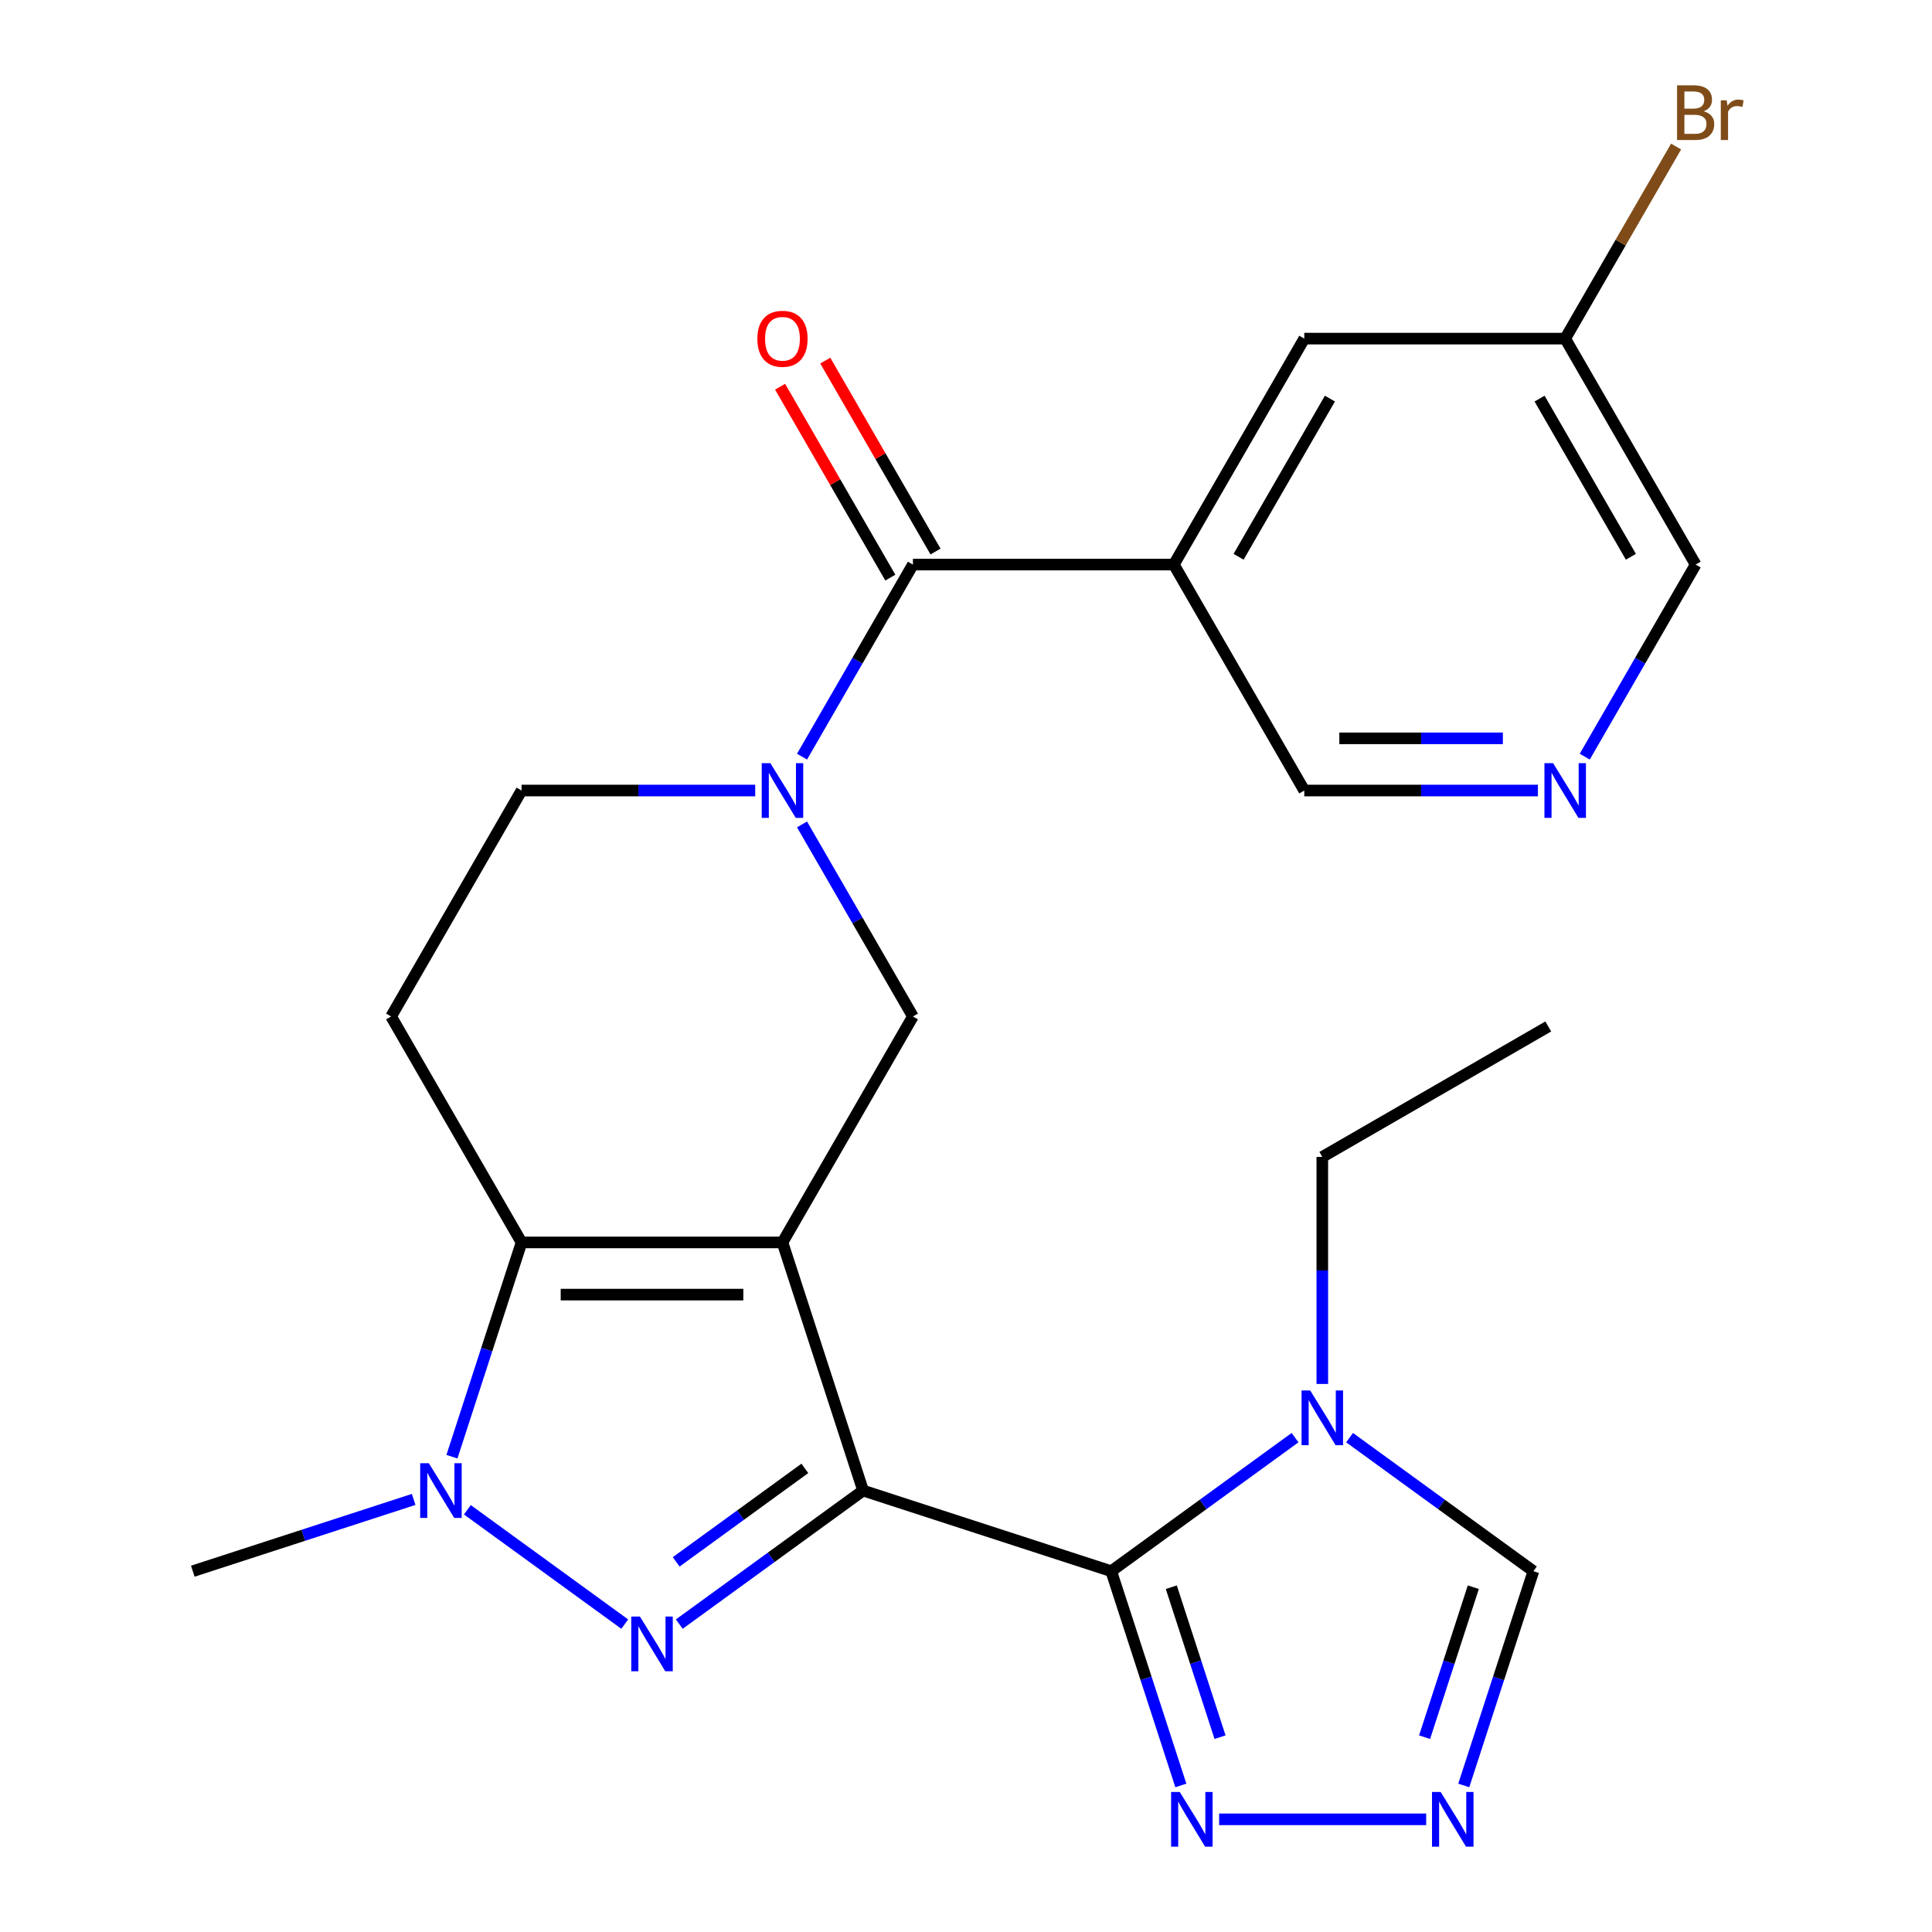 <?xml version='1.0' encoding='iso-8859-1'?>
<svg version='1.1' baseProfile='full'
              xmlns='http://www.w3.org/2000/svg'
                      xmlns:rdkit='http://www.rdkit.org/xml'
                      xmlns:xlink='http://www.w3.org/1999/xlink'
                  xml:space='preserve'
width='1000px' height='1000px' viewBox='0 0 1000 1000'>
<!-- END OF HEADER -->
<rect style='opacity:1.0;fill:#FFFFFF;stroke:none' width='1000' height='1000' x='0' y='0'> </rect>
<path class='bond-0' d='M 446.735,771.516 L 405.004,643.08' style='fill:none;fill-rule:evenodd;stroke:#000000;stroke-width:6px;stroke-linecap:butt;stroke-linejoin:miter;stroke-opacity:1' />
<path class='bond-1' d='M 446.735,771.516 L 399.166,806.077' style='fill:none;fill-rule:evenodd;stroke:#000000;stroke-width:6px;stroke-linecap:butt;stroke-linejoin:miter;stroke-opacity:1' />
<path class='bond-1' d='M 399.166,806.077 L 351.597,840.637' style='fill:none;fill-rule:evenodd;stroke:#0000FF;stroke-width:6px;stroke-linecap:butt;stroke-linejoin:miter;stroke-opacity:1' />
<path class='bond-1' d='M 416.589,760.033 L 383.291,784.226' style='fill:none;fill-rule:evenodd;stroke:#000000;stroke-width:6px;stroke-linecap:butt;stroke-linejoin:miter;stroke-opacity:1' />
<path class='bond-1' d='M 383.291,784.226 L 349.993,808.418' style='fill:none;fill-rule:evenodd;stroke:#0000FF;stroke-width:6px;stroke-linecap:butt;stroke-linejoin:miter;stroke-opacity:1' />
<path class='bond-2' d='M 446.735,771.516 L 575.171,813.247' style='fill:none;fill-rule:evenodd;stroke:#000000;stroke-width:6px;stroke-linecap:butt;stroke-linejoin:miter;stroke-opacity:1' />
<path class='bond-3' d='M 405.004,643.08 L 269.959,643.08' style='fill:none;fill-rule:evenodd;stroke:#000000;stroke-width:6px;stroke-linecap:butt;stroke-linejoin:miter;stroke-opacity:1' />
<path class='bond-3' d='M 384.747,670.089 L 290.215,670.089' style='fill:none;fill-rule:evenodd;stroke:#000000;stroke-width:6px;stroke-linecap:butt;stroke-linejoin:miter;stroke-opacity:1' />
<path class='bond-4' d='M 405.004,643.08 L 472.527,526.128' style='fill:none;fill-rule:evenodd;stroke:#000000;stroke-width:6px;stroke-linecap:butt;stroke-linejoin:miter;stroke-opacity:1' />
<path class='bond-5' d='M 323.365,840.637 L 241.907,781.455' style='fill:none;fill-rule:evenodd;stroke:#0000FF;stroke-width:6px;stroke-linecap:butt;stroke-linejoin:miter;stroke-opacity:1' />
<path class='bond-6' d='M 575.171,813.247 L 622.74,778.686' style='fill:none;fill-rule:evenodd;stroke:#000000;stroke-width:6px;stroke-linecap:butt;stroke-linejoin:miter;stroke-opacity:1' />
<path class='bond-6' d='M 622.74,778.686 L 670.309,744.125' style='fill:none;fill-rule:evenodd;stroke:#0000FF;stroke-width:6px;stroke-linecap:butt;stroke-linejoin:miter;stroke-opacity:1' />
<path class='bond-7' d='M 575.171,813.247 L 593.188,868.697' style='fill:none;fill-rule:evenodd;stroke:#000000;stroke-width:6px;stroke-linecap:butt;stroke-linejoin:miter;stroke-opacity:1' />
<path class='bond-7' d='M 593.188,868.697 L 611.204,924.147' style='fill:none;fill-rule:evenodd;stroke:#0000FF;stroke-width:6px;stroke-linecap:butt;stroke-linejoin:miter;stroke-opacity:1' />
<path class='bond-7' d='M 606.263,821.536 L 618.875,860.351' style='fill:none;fill-rule:evenodd;stroke:#000000;stroke-width:6px;stroke-linecap:butt;stroke-linejoin:miter;stroke-opacity:1' />
<path class='bond-7' d='M 618.875,860.351 L 631.486,899.165' style='fill:none;fill-rule:evenodd;stroke:#0000FF;stroke-width:6px;stroke-linecap:butt;stroke-linejoin:miter;stroke-opacity:1' />
<path class='bond-8' d='M 269.959,643.08 L 202.436,526.128' style='fill:none;fill-rule:evenodd;stroke:#000000;stroke-width:6px;stroke-linecap:butt;stroke-linejoin:miter;stroke-opacity:1' />
<path class='bond-9' d='M 269.959,643.08 L 251.942,698.53' style='fill:none;fill-rule:evenodd;stroke:#000000;stroke-width:6px;stroke-linecap:butt;stroke-linejoin:miter;stroke-opacity:1' />
<path class='bond-9' d='M 251.942,698.53 L 233.925,753.98' style='fill:none;fill-rule:evenodd;stroke:#0000FF;stroke-width:6px;stroke-linecap:butt;stroke-linejoin:miter;stroke-opacity:1' />
<path class='bond-10' d='M 214.111,776.102 L 156.952,794.675' style='fill:none;fill-rule:evenodd;stroke:#0000FF;stroke-width:6px;stroke-linecap:butt;stroke-linejoin:miter;stroke-opacity:1' />
<path class='bond-10' d='M 156.952,794.675 L 99.792,813.247' style='fill:none;fill-rule:evenodd;stroke:#000000;stroke-width:6px;stroke-linecap:butt;stroke-linejoin:miter;stroke-opacity:1' />
<path class='bond-11' d='M 415.128,426.711 L 443.827,476.419' style='fill:none;fill-rule:evenodd;stroke:#0000FF;stroke-width:6px;stroke-linecap:butt;stroke-linejoin:miter;stroke-opacity:1' />
<path class='bond-11' d='M 443.827,476.419 L 472.527,526.128' style='fill:none;fill-rule:evenodd;stroke:#000000;stroke-width:6px;stroke-linecap:butt;stroke-linejoin:miter;stroke-opacity:1' />
<path class='bond-12' d='M 415.128,391.639 L 443.827,341.931' style='fill:none;fill-rule:evenodd;stroke:#0000FF;stroke-width:6px;stroke-linecap:butt;stroke-linejoin:miter;stroke-opacity:1' />
<path class='bond-12' d='M 443.827,341.931 L 472.527,292.222' style='fill:none;fill-rule:evenodd;stroke:#000000;stroke-width:6px;stroke-linecap:butt;stroke-linejoin:miter;stroke-opacity:1' />
<path class='bond-13' d='M 390.888,409.175 L 330.423,409.175' style='fill:none;fill-rule:evenodd;stroke:#0000FF;stroke-width:6px;stroke-linecap:butt;stroke-linejoin:miter;stroke-opacity:1' />
<path class='bond-13' d='M 330.423,409.175 L 269.959,409.175' style='fill:none;fill-rule:evenodd;stroke:#000000;stroke-width:6px;stroke-linecap:butt;stroke-linejoin:miter;stroke-opacity:1' />
<path class='bond-14' d='M 698.541,744.125 L 746.11,778.686' style='fill:none;fill-rule:evenodd;stroke:#0000FF;stroke-width:6px;stroke-linecap:butt;stroke-linejoin:miter;stroke-opacity:1' />
<path class='bond-14' d='M 746.11,778.686 L 793.679,813.247' style='fill:none;fill-rule:evenodd;stroke:#000000;stroke-width:6px;stroke-linecap:butt;stroke-linejoin:miter;stroke-opacity:1' />
<path class='bond-15' d='M 684.425,716.333 L 684.425,657.579' style='fill:none;fill-rule:evenodd;stroke:#0000FF;stroke-width:6px;stroke-linecap:butt;stroke-linejoin:miter;stroke-opacity:1' />
<path class='bond-15' d='M 684.425,657.579 L 684.425,598.824' style='fill:none;fill-rule:evenodd;stroke:#000000;stroke-width:6px;stroke-linecap:butt;stroke-linejoin:miter;stroke-opacity:1' />
<path class='bond-16' d='M 472.527,292.222 L 607.572,292.222' style='fill:none;fill-rule:evenodd;stroke:#000000;stroke-width:6px;stroke-linecap:butt;stroke-linejoin:miter;stroke-opacity:1' />
<path class='bond-17' d='M 484.222,285.47 L 455.696,236.062' style='fill:none;fill-rule:evenodd;stroke:#000000;stroke-width:6px;stroke-linecap:butt;stroke-linejoin:miter;stroke-opacity:1' />
<path class='bond-17' d='M 455.696,236.062 L 427.17,186.654' style='fill:none;fill-rule:evenodd;stroke:#FF0000;stroke-width:6px;stroke-linecap:butt;stroke-linejoin:miter;stroke-opacity:1' />
<path class='bond-17' d='M 460.831,298.975 L 432.305,249.566' style='fill:none;fill-rule:evenodd;stroke:#000000;stroke-width:6px;stroke-linecap:butt;stroke-linejoin:miter;stroke-opacity:1' />
<path class='bond-17' d='M 432.305,249.566 L 403.78,200.158' style='fill:none;fill-rule:evenodd;stroke:#FF0000;stroke-width:6px;stroke-linecap:butt;stroke-linejoin:miter;stroke-opacity:1' />
<path class='bond-18' d='M 631.018,941.683 L 738.184,941.683' style='fill:none;fill-rule:evenodd;stroke:#0000FF;stroke-width:6px;stroke-linecap:butt;stroke-linejoin:miter;stroke-opacity:1' />
<path class='bond-19' d='M 607.572,292.222 L 675.094,175.27' style='fill:none;fill-rule:evenodd;stroke:#000000;stroke-width:6px;stroke-linecap:butt;stroke-linejoin:miter;stroke-opacity:1' />
<path class='bond-19' d='M 641.091,288.184 L 688.356,206.317' style='fill:none;fill-rule:evenodd;stroke:#000000;stroke-width:6px;stroke-linecap:butt;stroke-linejoin:miter;stroke-opacity:1' />
<path class='bond-20' d='M 607.572,292.222 L 675.094,409.175' style='fill:none;fill-rule:evenodd;stroke:#000000;stroke-width:6px;stroke-linecap:butt;stroke-linejoin:miter;stroke-opacity:1' />
<path class='bond-21' d='M 757.645,924.147 L 775.662,868.697' style='fill:none;fill-rule:evenodd;stroke:#0000FF;stroke-width:6px;stroke-linecap:butt;stroke-linejoin:miter;stroke-opacity:1' />
<path class='bond-21' d='M 775.662,868.697 L 793.679,813.247' style='fill:none;fill-rule:evenodd;stroke:#000000;stroke-width:6px;stroke-linecap:butt;stroke-linejoin:miter;stroke-opacity:1' />
<path class='bond-21' d='M 737.363,899.165 L 749.975,860.351' style='fill:none;fill-rule:evenodd;stroke:#0000FF;stroke-width:6px;stroke-linecap:butt;stroke-linejoin:miter;stroke-opacity:1' />
<path class='bond-21' d='M 749.975,860.351 L 762.586,821.536' style='fill:none;fill-rule:evenodd;stroke:#000000;stroke-width:6px;stroke-linecap:butt;stroke-linejoin:miter;stroke-opacity:1' />
<path class='bond-22' d='M 202.436,526.128 L 269.959,409.175' style='fill:none;fill-rule:evenodd;stroke:#000000;stroke-width:6px;stroke-linecap:butt;stroke-linejoin:miter;stroke-opacity:1' />
<path class='bond-23' d='M 796.023,409.175 L 735.559,409.175' style='fill:none;fill-rule:evenodd;stroke:#0000FF;stroke-width:6px;stroke-linecap:butt;stroke-linejoin:miter;stroke-opacity:1' />
<path class='bond-23' d='M 735.559,409.175 L 675.094,409.175' style='fill:none;fill-rule:evenodd;stroke:#000000;stroke-width:6px;stroke-linecap:butt;stroke-linejoin:miter;stroke-opacity:1' />
<path class='bond-23' d='M 777.884,382.166 L 735.559,382.166' style='fill:none;fill-rule:evenodd;stroke:#0000FF;stroke-width:6px;stroke-linecap:butt;stroke-linejoin:miter;stroke-opacity:1' />
<path class='bond-23' d='M 735.559,382.166 L 693.234,382.166' style='fill:none;fill-rule:evenodd;stroke:#000000;stroke-width:6px;stroke-linecap:butt;stroke-linejoin:miter;stroke-opacity:1' />
<path class='bond-24' d='M 820.264,391.639 L 848.963,341.931' style='fill:none;fill-rule:evenodd;stroke:#0000FF;stroke-width:6px;stroke-linecap:butt;stroke-linejoin:miter;stroke-opacity:1' />
<path class='bond-24' d='M 848.963,341.931 L 877.662,292.222' style='fill:none;fill-rule:evenodd;stroke:#000000;stroke-width:6px;stroke-linecap:butt;stroke-linejoin:miter;stroke-opacity:1' />
<path class='bond-25' d='M 675.094,175.27 L 810.14,175.27' style='fill:none;fill-rule:evenodd;stroke:#000000;stroke-width:6px;stroke-linecap:butt;stroke-linejoin:miter;stroke-opacity:1' />
<path class='bond-26' d='M 810.14,175.27 L 838.839,125.562' style='fill:none;fill-rule:evenodd;stroke:#000000;stroke-width:6px;stroke-linecap:butt;stroke-linejoin:miter;stroke-opacity:1' />
<path class='bond-26' d='M 838.839,125.562 L 867.538,75.853' style='fill:none;fill-rule:evenodd;stroke:#7F4C19;stroke-width:6px;stroke-linecap:butt;stroke-linejoin:miter;stroke-opacity:1' />
<path class='bond-27' d='M 810.14,175.27 L 877.662,292.222' style='fill:none;fill-rule:evenodd;stroke:#000000;stroke-width:6px;stroke-linecap:butt;stroke-linejoin:miter;stroke-opacity:1' />
<path class='bond-27' d='M 796.877,206.317 L 844.143,288.184' style='fill:none;fill-rule:evenodd;stroke:#000000;stroke-width:6px;stroke-linecap:butt;stroke-linejoin:miter;stroke-opacity:1' />
<path class='bond-28' d='M 684.425,598.824 L 801.377,531.302' style='fill:none;fill-rule:evenodd;stroke:#000000;stroke-width:6px;stroke-linecap:butt;stroke-linejoin:miter;stroke-opacity:1' />
<path  class='atom-2' d='M 331.221 836.733
L 340.501 851.733
Q 341.421 853.213, 342.901 855.893
Q 344.381 858.573, 344.461 858.733
L 344.461 836.733
L 348.221 836.733
L 348.221 865.053
L 344.341 865.053
L 334.381 848.653
Q 333.221 846.733, 331.981 844.533
Q 330.781 842.333, 330.421 841.653
L 330.421 865.053
L 326.741 865.053
L 326.741 836.733
L 331.221 836.733
' fill='#0000FF'/>
<path  class='atom-5' d='M 221.967 757.356
L 231.247 772.356
Q 232.167 773.836, 233.647 776.516
Q 235.127 779.196, 235.207 779.356
L 235.207 757.356
L 238.967 757.356
L 238.967 785.676
L 235.087 785.676
L 225.127 769.276
Q 223.967 767.356, 222.727 765.156
Q 221.527 762.956, 221.167 762.276
L 221.167 785.676
L 217.487 785.676
L 217.487 757.356
L 221.967 757.356
' fill='#0000FF'/>
<path  class='atom-6' d='M 398.744 395.015
L 408.024 410.015
Q 408.944 411.495, 410.424 414.175
Q 411.904 416.855, 411.984 417.015
L 411.984 395.015
L 415.744 395.015
L 415.744 423.335
L 411.864 423.335
L 401.904 406.935
Q 400.744 405.015, 399.504 402.815
Q 398.304 400.615, 397.944 399.935
L 397.944 423.335
L 394.264 423.335
L 394.264 395.015
L 398.744 395.015
' fill='#0000FF'/>
<path  class='atom-7' d='M 678.165 719.71
L 687.445 734.71
Q 688.365 736.19, 689.845 738.87
Q 691.325 741.55, 691.405 741.71
L 691.405 719.71
L 695.165 719.71
L 695.165 748.03
L 691.285 748.03
L 681.325 731.63
Q 680.165 729.71, 678.925 727.51
Q 677.725 725.31, 677.365 724.63
L 677.365 748.03
L 673.685 748.03
L 673.685 719.71
L 678.165 719.71
' fill='#0000FF'/>
<path  class='atom-10' d='M 610.642 927.523
L 619.922 942.523
Q 620.842 944.003, 622.322 946.683
Q 623.802 949.363, 623.882 949.523
L 623.882 927.523
L 627.642 927.523
L 627.642 955.843
L 623.762 955.843
L 613.802 939.443
Q 612.642 937.523, 611.402 935.323
Q 610.202 933.123, 609.842 932.443
L 609.842 955.843
L 606.162 955.843
L 606.162 927.523
L 610.642 927.523
' fill='#0000FF'/>
<path  class='atom-12' d='M 745.687 927.523
L 754.967 942.523
Q 755.887 944.003, 757.367 946.683
Q 758.847 949.363, 758.927 949.523
L 758.927 927.523
L 762.687 927.523
L 762.687 955.843
L 758.807 955.843
L 748.847 939.443
Q 747.687 937.523, 746.447 935.323
Q 745.247 933.123, 744.887 932.443
L 744.887 955.843
L 741.207 955.843
L 741.207 927.523
L 745.687 927.523
' fill='#0000FF'/>
<path  class='atom-16' d='M 803.88 395.015
L 813.16 410.015
Q 814.08 411.495, 815.56 414.175
Q 817.04 416.855, 817.12 417.015
L 817.12 395.015
L 820.88 395.015
L 820.88 423.335
L 817 423.335
L 807.04 406.935
Q 805.88 405.015, 804.64 402.815
Q 803.44 400.615, 803.08 399.935
L 803.08 423.335
L 799.4 423.335
L 799.4 395.015
L 803.88 395.015
' fill='#0000FF'/>
<path  class='atom-18' d='M 392.004 175.35
Q 392.004 168.55, 395.364 164.75
Q 398.724 160.95, 405.004 160.95
Q 411.284 160.95, 414.644 164.75
Q 418.004 168.55, 418.004 175.35
Q 418.004 182.23, 414.604 186.15
Q 411.204 190.03, 405.004 190.03
Q 398.764 190.03, 395.364 186.15
Q 392.004 182.27, 392.004 175.35
M 405.004 186.83
Q 409.324 186.83, 411.644 183.95
Q 414.004 181.03, 414.004 175.35
Q 414.004 169.79, 411.644 166.99
Q 409.324 164.15, 405.004 164.15
Q 400.684 164.15, 398.324 166.95
Q 396.004 169.75, 396.004 175.35
Q 396.004 181.07, 398.324 183.95
Q 400.684 186.83, 405.004 186.83
' fill='#FF0000'/>
<path  class='atom-23' d='M 881.802 57.597
Q 884.522 58.357, 885.882 60.037
Q 887.282 61.677, 887.282 64.117
Q 887.282 68.037, 884.762 70.277
Q 882.282 72.477, 877.562 72.477
L 868.042 72.477
L 868.042 44.157
L 876.402 44.157
Q 881.242 44.157, 883.682 46.117
Q 886.122 48.077, 886.122 51.677
Q 886.122 55.957, 881.802 57.597
M 871.842 47.357
L 871.842 56.237
L 876.402 56.237
Q 879.202 56.237, 880.642 55.117
Q 882.122 53.957, 882.122 51.677
Q 882.122 47.357, 876.402 47.357
L 871.842 47.357
M 877.562 69.277
Q 880.322 69.277, 881.802 67.957
Q 883.282 66.637, 883.282 64.117
Q 883.282 61.797, 881.642 60.637
Q 880.042 59.437, 876.962 59.437
L 871.842 59.437
L 871.842 69.277
L 877.562 69.277
' fill='#7F4C19'/>
<path  class='atom-23' d='M 893.722 51.917
L 894.162 54.757
Q 896.322 51.557, 899.842 51.557
Q 900.962 51.557, 902.482 51.957
L 901.882 55.317
Q 900.162 54.917, 899.202 54.917
Q 897.522 54.917, 896.402 55.597
Q 895.322 56.237, 894.442 57.797
L 894.442 72.477
L 890.682 72.477
L 890.682 51.917
L 893.722 51.917
' fill='#7F4C19'/>
</svg>
